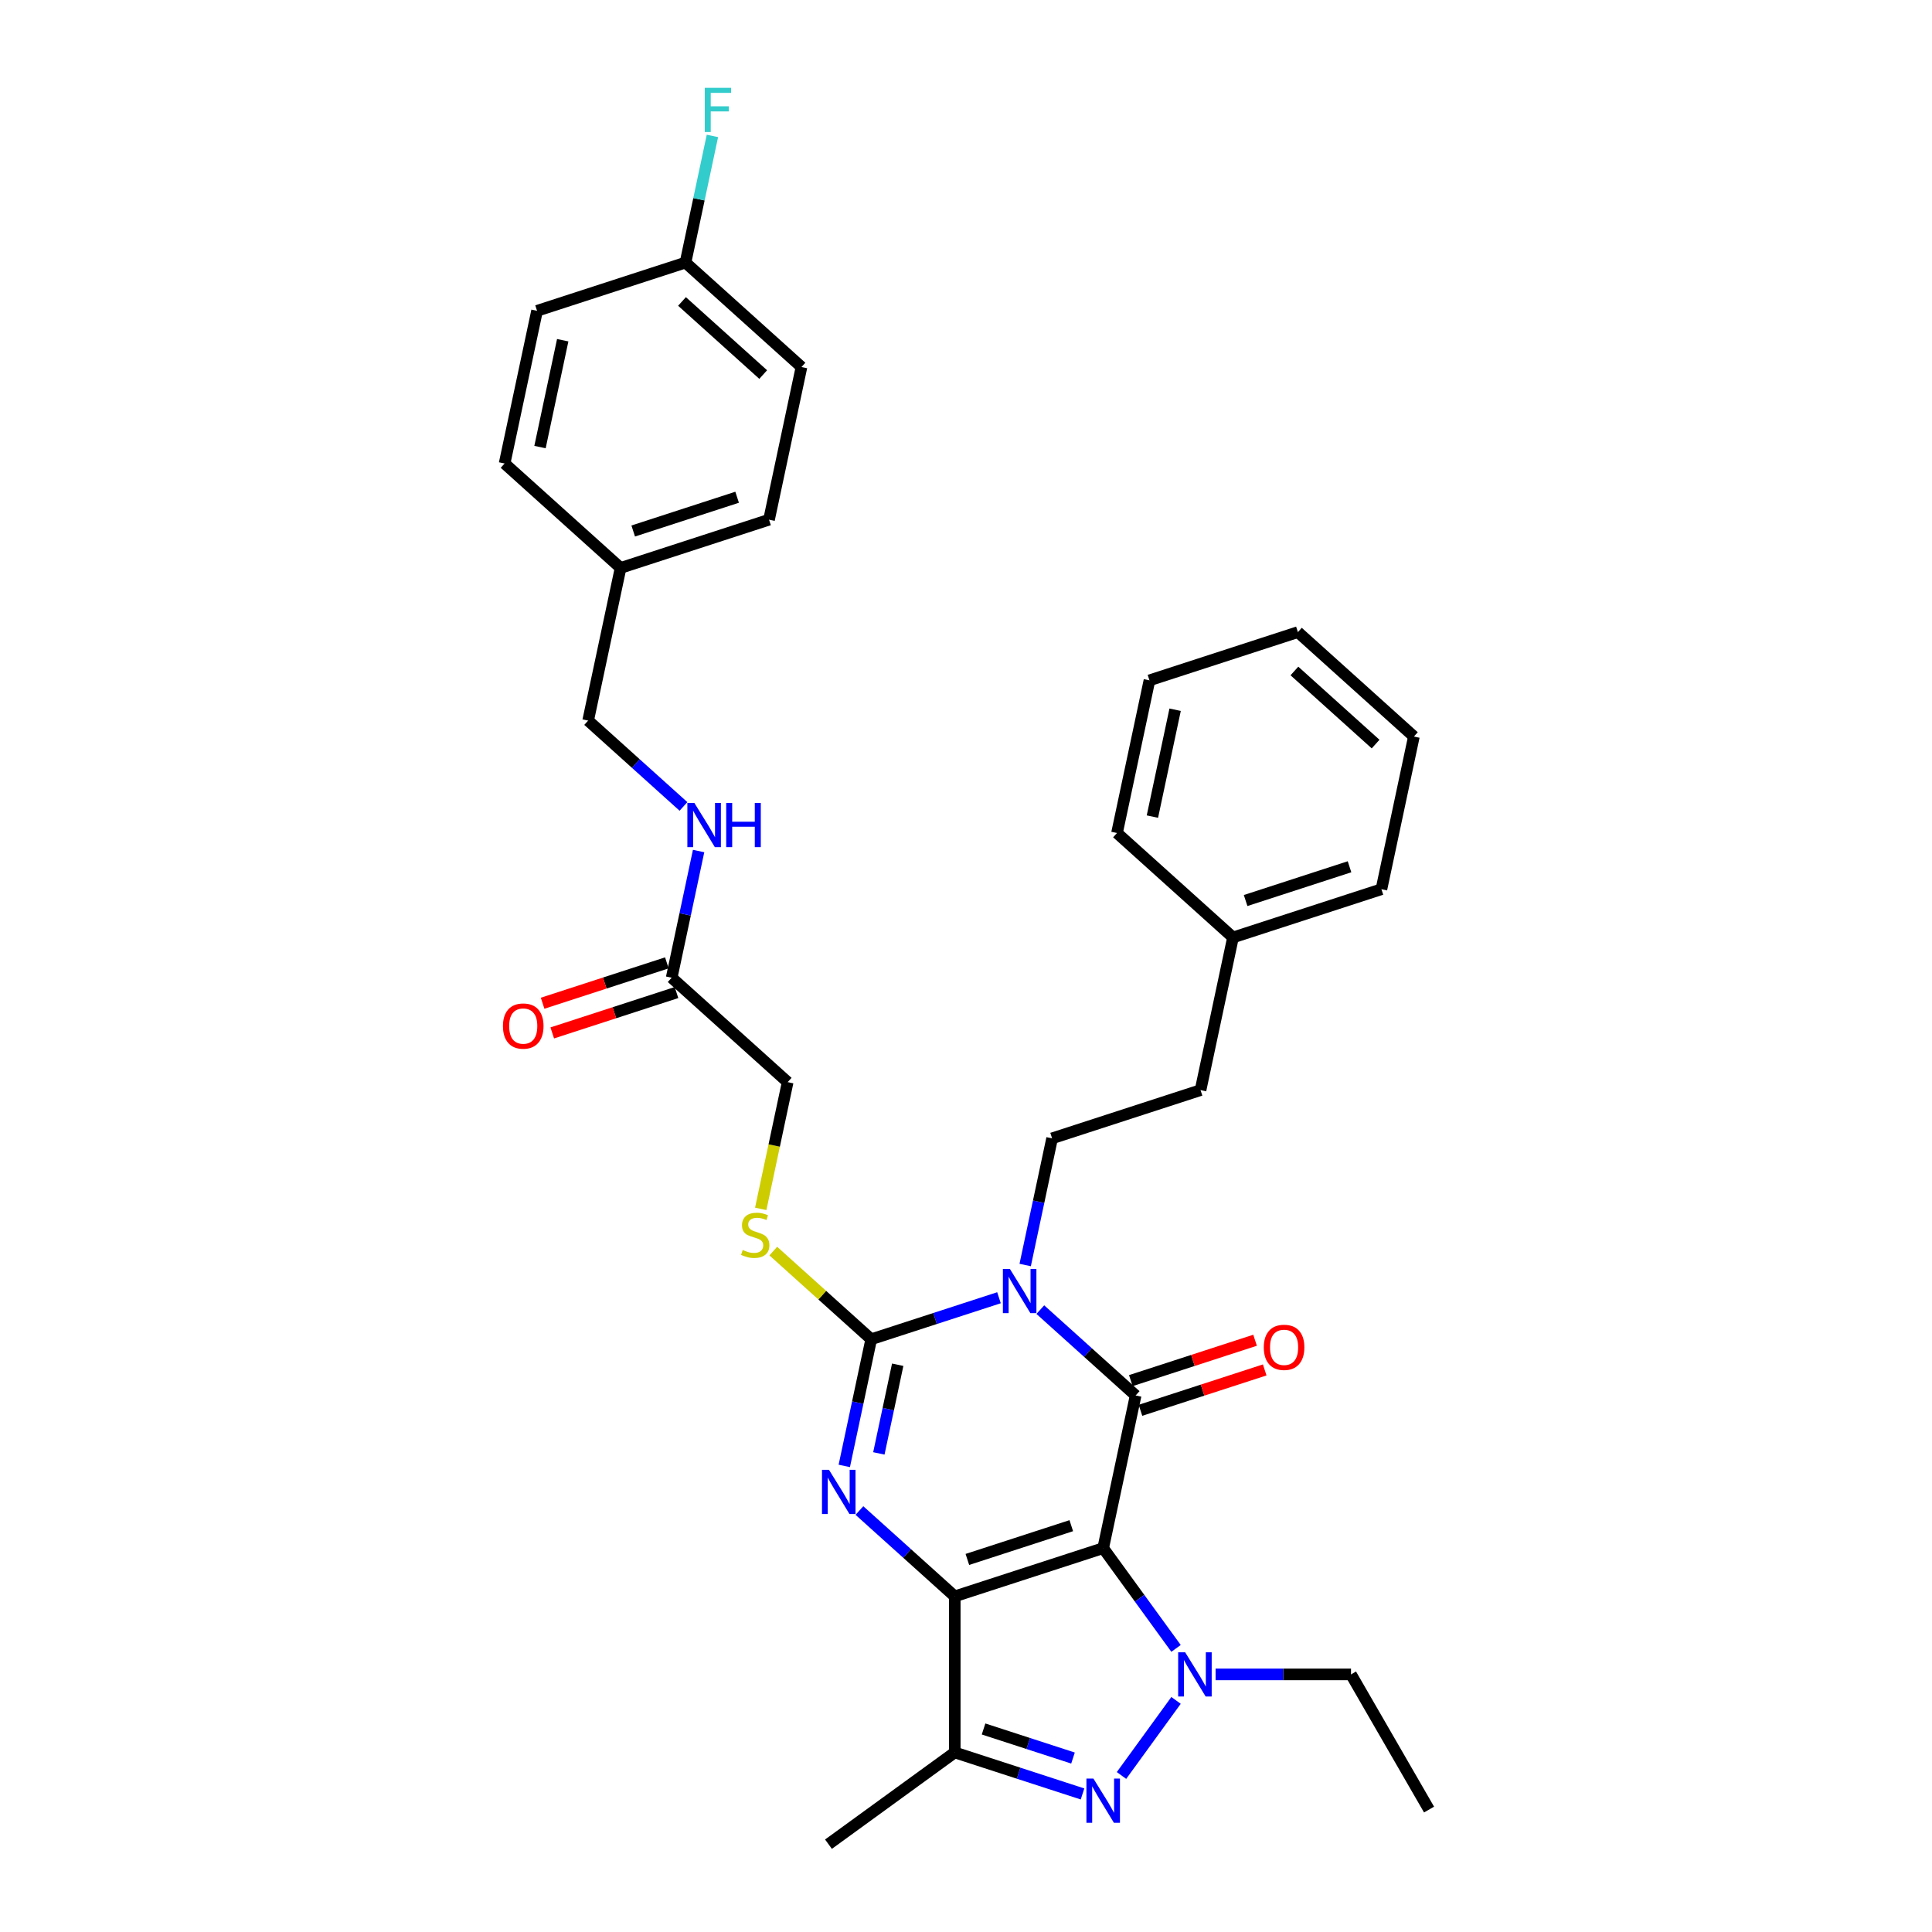 <?xml version='1.0' encoding='iso-8859-1'?>
<svg version='1.1' baseProfile='full'
              xmlns='http://www.w3.org/2000/svg'
                      xmlns:rdkit='http://www.rdkit.org/xml'
                      xmlns:xlink='http://www.w3.org/1999/xlink'
                  xml:space='preserve'
width='1000px' height='1000px' viewBox='0 0 1000 1000'>
<!-- END OF HEADER -->
<rect style='opacity:1.0;fill:#FFFFFF;stroke:none' width='1000' height='1000' x='0' y='0'> </rect>
<path class='bond-0' d='M 571.009,801.309 L 494.176,826.273' style='fill:none;fill-rule:evenodd;stroke:#000000;stroke-width:6px;stroke-linecap:butt;stroke-linejoin:miter;stroke-opacity:1' />
<path class='bond-0' d='M 554.491,789.687 L 500.708,807.162' style='fill:none;fill-rule:evenodd;stroke:#000000;stroke-width:6px;stroke-linecap:butt;stroke-linejoin:miter;stroke-opacity:1' />
<path class='bond-2' d='M 571.009,801.309 L 587.806,722.287' style='fill:none;fill-rule:evenodd;stroke:#000000;stroke-width:6px;stroke-linecap:butt;stroke-linejoin:miter;stroke-opacity:1' />
<path class='bond-5' d='M 571.009,801.309 L 589.863,827.258' style='fill:none;fill-rule:evenodd;stroke:#000000;stroke-width:6px;stroke-linecap:butt;stroke-linejoin:miter;stroke-opacity:1' />
<path class='bond-5' d='M 589.863,827.258 L 608.716,853.207' style='fill:none;fill-rule:evenodd;stroke:#0000FF;stroke-width:6px;stroke-linecap:butt;stroke-linejoin:miter;stroke-opacity:1' />
<path class='bond-3' d='M 494.176,826.273 L 469.506,804.06' style='fill:none;fill-rule:evenodd;stroke:#000000;stroke-width:6px;stroke-linecap:butt;stroke-linejoin:miter;stroke-opacity:1' />
<path class='bond-3' d='M 469.506,804.06 L 444.836,781.847' style='fill:none;fill-rule:evenodd;stroke:#0000FF;stroke-width:6px;stroke-linecap:butt;stroke-linejoin:miter;stroke-opacity:1' />
<path class='bond-7' d='M 494.176,826.273 L 494.176,907.06' style='fill:none;fill-rule:evenodd;stroke:#000000;stroke-width:6px;stroke-linecap:butt;stroke-linejoin:miter;stroke-opacity:1' />
<path class='bond-1' d='M 538.466,677.861 L 563.136,700.074' style='fill:none;fill-rule:evenodd;stroke:#0000FF;stroke-width:6px;stroke-linecap:butt;stroke-linejoin:miter;stroke-opacity:1' />
<path class='bond-1' d='M 563.136,700.074 L 587.806,722.287' style='fill:none;fill-rule:evenodd;stroke:#000000;stroke-width:6px;stroke-linecap:butt;stroke-linejoin:miter;stroke-opacity:1' />
<path class='bond-4' d='M 517.073,671.705 L 484.005,682.45' style='fill:none;fill-rule:evenodd;stroke:#0000FF;stroke-width:6px;stroke-linecap:butt;stroke-linejoin:miter;stroke-opacity:1' />
<path class='bond-4' d='M 484.005,682.45 L 450.936,693.195' style='fill:none;fill-rule:evenodd;stroke:#000000;stroke-width:6px;stroke-linecap:butt;stroke-linejoin:miter;stroke-opacity:1' />
<path class='bond-8' d='M 530.63,654.771 L 537.598,621.99' style='fill:none;fill-rule:evenodd;stroke:#0000FF;stroke-width:6px;stroke-linecap:butt;stroke-linejoin:miter;stroke-opacity:1' />
<path class='bond-8' d='M 537.598,621.99 L 544.566,589.208' style='fill:none;fill-rule:evenodd;stroke:#000000;stroke-width:6px;stroke-linecap:butt;stroke-linejoin:miter;stroke-opacity:1' />
<path class='bond-10' d='M 590.302,729.97 L 622.458,719.522' style='fill:none;fill-rule:evenodd;stroke:#000000;stroke-width:6px;stroke-linecap:butt;stroke-linejoin:miter;stroke-opacity:1' />
<path class='bond-10' d='M 622.458,719.522 L 654.613,709.074' style='fill:none;fill-rule:evenodd;stroke:#FF0000;stroke-width:6px;stroke-linecap:butt;stroke-linejoin:miter;stroke-opacity:1' />
<path class='bond-10' d='M 585.309,714.604 L 617.465,704.156' style='fill:none;fill-rule:evenodd;stroke:#000000;stroke-width:6px;stroke-linecap:butt;stroke-linejoin:miter;stroke-opacity:1' />
<path class='bond-10' d='M 617.465,704.156 L 649.62,693.708' style='fill:none;fill-rule:evenodd;stroke:#FF0000;stroke-width:6px;stroke-linecap:butt;stroke-linejoin:miter;stroke-opacity:1' />
<path class='bond-34' d='M 437.001,758.757 L 443.969,725.976' style='fill:none;fill-rule:evenodd;stroke:#0000FF;stroke-width:6px;stroke-linecap:butt;stroke-linejoin:miter;stroke-opacity:1' />
<path class='bond-34' d='M 443.969,725.976 L 450.936,693.195' style='fill:none;fill-rule:evenodd;stroke:#000000;stroke-width:6px;stroke-linecap:butt;stroke-linejoin:miter;stroke-opacity:1' />
<path class='bond-34' d='M 454.895,752.282 L 459.773,729.335' style='fill:none;fill-rule:evenodd;stroke:#0000FF;stroke-width:6px;stroke-linecap:butt;stroke-linejoin:miter;stroke-opacity:1' />
<path class='bond-34' d='M 459.773,729.335 L 464.65,706.388' style='fill:none;fill-rule:evenodd;stroke:#000000;stroke-width:6px;stroke-linecap:butt;stroke-linejoin:miter;stroke-opacity:1' />
<path class='bond-9' d='M 450.936,693.195 L 425.596,670.378' style='fill:none;fill-rule:evenodd;stroke:#000000;stroke-width:6px;stroke-linecap:butt;stroke-linejoin:miter;stroke-opacity:1' />
<path class='bond-9' d='M 425.596,670.378 L 400.255,647.561' style='fill:none;fill-rule:evenodd;stroke:#CCCC00;stroke-width:6px;stroke-linecap:butt;stroke-linejoin:miter;stroke-opacity:1' />
<path class='bond-6' d='M 608.716,880.126 L 580.486,918.981' style='fill:none;fill-rule:evenodd;stroke:#0000FF;stroke-width:6px;stroke-linecap:butt;stroke-linejoin:miter;stroke-opacity:1' />
<path class='bond-15' d='M 629.191,866.667 L 664.236,866.667' style='fill:none;fill-rule:evenodd;stroke:#0000FF;stroke-width:6px;stroke-linecap:butt;stroke-linejoin:miter;stroke-opacity:1' />
<path class='bond-15' d='M 664.236,866.667 L 699.282,866.667' style='fill:none;fill-rule:evenodd;stroke:#000000;stroke-width:6px;stroke-linecap:butt;stroke-linejoin:miter;stroke-opacity:1' />
<path class='bond-33' d='M 560.313,928.549 L 527.245,917.805' style='fill:none;fill-rule:evenodd;stroke:#0000FF;stroke-width:6px;stroke-linecap:butt;stroke-linejoin:miter;stroke-opacity:1' />
<path class='bond-33' d='M 527.245,917.805 L 494.176,907.06' style='fill:none;fill-rule:evenodd;stroke:#000000;stroke-width:6px;stroke-linecap:butt;stroke-linejoin:miter;stroke-opacity:1' />
<path class='bond-33' d='M 555.385,909.959 L 532.238,902.438' style='fill:none;fill-rule:evenodd;stroke:#0000FF;stroke-width:6px;stroke-linecap:butt;stroke-linejoin:miter;stroke-opacity:1' />
<path class='bond-33' d='M 532.238,902.438 L 509.09,894.917' style='fill:none;fill-rule:evenodd;stroke:#000000;stroke-width:6px;stroke-linecap:butt;stroke-linejoin:miter;stroke-opacity:1' />
<path class='bond-20' d='M 494.176,907.06 L 428.818,954.545' style='fill:none;fill-rule:evenodd;stroke:#000000;stroke-width:6px;stroke-linecap:butt;stroke-linejoin:miter;stroke-opacity:1' />
<path class='bond-16' d='M 544.566,589.208 L 621.399,564.244' style='fill:none;fill-rule:evenodd;stroke:#000000;stroke-width:6px;stroke-linecap:butt;stroke-linejoin:miter;stroke-opacity:1' />
<path class='bond-14' d='M 393.754,625.711 L 400.725,592.913' style='fill:none;fill-rule:evenodd;stroke:#CCCC00;stroke-width:6px;stroke-linecap:butt;stroke-linejoin:miter;stroke-opacity:1' />
<path class='bond-14' d='M 400.725,592.913 L 407.697,560.116' style='fill:none;fill-rule:evenodd;stroke:#000000;stroke-width:6px;stroke-linecap:butt;stroke-linejoin:miter;stroke-opacity:1' />
<path class='bond-11' d='M 347.66,506.059 L 407.697,560.116' style='fill:none;fill-rule:evenodd;stroke:#000000;stroke-width:6px;stroke-linecap:butt;stroke-linejoin:miter;stroke-opacity:1' />
<path class='bond-12' d='M 347.66,506.059 L 354.628,473.278' style='fill:none;fill-rule:evenodd;stroke:#000000;stroke-width:6px;stroke-linecap:butt;stroke-linejoin:miter;stroke-opacity:1' />
<path class='bond-12' d='M 354.628,473.278 L 361.596,440.496' style='fill:none;fill-rule:evenodd;stroke:#0000FF;stroke-width:6px;stroke-linecap:butt;stroke-linejoin:miter;stroke-opacity:1' />
<path class='bond-13' d='M 345.164,498.376 L 313.008,508.824' style='fill:none;fill-rule:evenodd;stroke:#000000;stroke-width:6px;stroke-linecap:butt;stroke-linejoin:miter;stroke-opacity:1' />
<path class='bond-13' d='M 313.008,508.824 L 280.853,519.271' style='fill:none;fill-rule:evenodd;stroke:#FF0000;stroke-width:6px;stroke-linecap:butt;stroke-linejoin:miter;stroke-opacity:1' />
<path class='bond-13' d='M 350.157,513.742 L 318.001,524.19' style='fill:none;fill-rule:evenodd;stroke:#000000;stroke-width:6px;stroke-linecap:butt;stroke-linejoin:miter;stroke-opacity:1' />
<path class='bond-13' d='M 318.001,524.19 L 285.846,534.638' style='fill:none;fill-rule:evenodd;stroke:#FF0000;stroke-width:6px;stroke-linecap:butt;stroke-linejoin:miter;stroke-opacity:1' />
<path class='bond-17' d='M 353.761,417.406 L 329.09,395.193' style='fill:none;fill-rule:evenodd;stroke:#0000FF;stroke-width:6px;stroke-linecap:butt;stroke-linejoin:miter;stroke-opacity:1' />
<path class='bond-17' d='M 329.09,395.193 L 304.42,372.98' style='fill:none;fill-rule:evenodd;stroke:#000000;stroke-width:6px;stroke-linecap:butt;stroke-linejoin:miter;stroke-opacity:1' />
<path class='bond-29' d='M 699.282,866.667 L 739.675,936.63' style='fill:none;fill-rule:evenodd;stroke:#000000;stroke-width:6px;stroke-linecap:butt;stroke-linejoin:miter;stroke-opacity:1' />
<path class='bond-26' d='M 621.399,564.244 L 638.195,485.222' style='fill:none;fill-rule:evenodd;stroke:#000000;stroke-width:6px;stroke-linecap:butt;stroke-linejoin:miter;stroke-opacity:1' />
<path class='bond-19' d='M 304.42,372.98 L 321.217,293.959' style='fill:none;fill-rule:evenodd;stroke:#000000;stroke-width:6px;stroke-linecap:butt;stroke-linejoin:miter;stroke-opacity:1' />
<path class='bond-18' d='M 354.81,135.916 L 414.846,189.973' style='fill:none;fill-rule:evenodd;stroke:#000000;stroke-width:6px;stroke-linecap:butt;stroke-linejoin:miter;stroke-opacity:1' />
<path class='bond-18' d='M 353.004,156.031 L 395.03,193.871' style='fill:none;fill-rule:evenodd;stroke:#000000;stroke-width:6px;stroke-linecap:butt;stroke-linejoin:miter;stroke-opacity:1' />
<path class='bond-21' d='M 354.81,135.916 L 361.778,103.134' style='fill:none;fill-rule:evenodd;stroke:#000000;stroke-width:6px;stroke-linecap:butt;stroke-linejoin:miter;stroke-opacity:1' />
<path class='bond-21' d='M 361.778,103.134 L 368.746,70.353' style='fill:none;fill-rule:evenodd;stroke:#33CCCC;stroke-width:6px;stroke-linecap:butt;stroke-linejoin:miter;stroke-opacity:1' />
<path class='bond-36' d='M 354.81,135.916 L 277.977,160.88' style='fill:none;fill-rule:evenodd;stroke:#000000;stroke-width:6px;stroke-linecap:butt;stroke-linejoin:miter;stroke-opacity:1' />
<path class='bond-24' d='M 321.217,293.959 L 261.18,239.902' style='fill:none;fill-rule:evenodd;stroke:#000000;stroke-width:6px;stroke-linecap:butt;stroke-linejoin:miter;stroke-opacity:1' />
<path class='bond-25' d='M 321.217,293.959 L 398.05,268.994' style='fill:none;fill-rule:evenodd;stroke:#000000;stroke-width:6px;stroke-linecap:butt;stroke-linejoin:miter;stroke-opacity:1' />
<path class='bond-25' d='M 327.749,274.847 L 381.532,257.372' style='fill:none;fill-rule:evenodd;stroke:#000000;stroke-width:6px;stroke-linecap:butt;stroke-linejoin:miter;stroke-opacity:1' />
<path class='bond-22' d='M 277.977,160.88 L 261.18,239.902' style='fill:none;fill-rule:evenodd;stroke:#000000;stroke-width:6px;stroke-linecap:butt;stroke-linejoin:miter;stroke-opacity:1' />
<path class='bond-22' d='M 291.262,176.093 L 279.504,231.408' style='fill:none;fill-rule:evenodd;stroke:#000000;stroke-width:6px;stroke-linecap:butt;stroke-linejoin:miter;stroke-opacity:1' />
<path class='bond-23' d='M 414.846,189.973 L 398.05,268.994' style='fill:none;fill-rule:evenodd;stroke:#000000;stroke-width:6px;stroke-linecap:butt;stroke-linejoin:miter;stroke-opacity:1' />
<path class='bond-27' d='M 638.195,485.222 L 715.028,460.258' style='fill:none;fill-rule:evenodd;stroke:#000000;stroke-width:6px;stroke-linecap:butt;stroke-linejoin:miter;stroke-opacity:1' />
<path class='bond-27' d='M 644.728,466.111 L 698.511,448.636' style='fill:none;fill-rule:evenodd;stroke:#000000;stroke-width:6px;stroke-linecap:butt;stroke-linejoin:miter;stroke-opacity:1' />
<path class='bond-28' d='M 638.195,485.222 L 578.159,431.165' style='fill:none;fill-rule:evenodd;stroke:#000000;stroke-width:6px;stroke-linecap:butt;stroke-linejoin:miter;stroke-opacity:1' />
<path class='bond-30' d='M 715.028,460.258 L 731.825,381.236' style='fill:none;fill-rule:evenodd;stroke:#000000;stroke-width:6px;stroke-linecap:butt;stroke-linejoin:miter;stroke-opacity:1' />
<path class='bond-31' d='M 578.159,431.165 L 594.956,352.144' style='fill:none;fill-rule:evenodd;stroke:#000000;stroke-width:6px;stroke-linecap:butt;stroke-linejoin:miter;stroke-opacity:1' />
<path class='bond-31' d='M 596.483,422.671 L 608.24,367.356' style='fill:none;fill-rule:evenodd;stroke:#000000;stroke-width:6px;stroke-linecap:butt;stroke-linejoin:miter;stroke-opacity:1' />
<path class='bond-35' d='M 731.825,381.236 L 671.789,327.179' style='fill:none;fill-rule:evenodd;stroke:#000000;stroke-width:6px;stroke-linecap:butt;stroke-linejoin:miter;stroke-opacity:1' />
<path class='bond-35' d='M 712.008,385.135 L 669.983,347.295' style='fill:none;fill-rule:evenodd;stroke:#000000;stroke-width:6px;stroke-linecap:butt;stroke-linejoin:miter;stroke-opacity:1' />
<path class='bond-32' d='M 594.956,352.144 L 671.789,327.179' style='fill:none;fill-rule:evenodd;stroke:#000000;stroke-width:6px;stroke-linecap:butt;stroke-linejoin:miter;stroke-opacity:1' />
<path  class='atom-2' d='M 522.712 656.791
L 530.209 668.909
Q 530.952 670.104, 532.148 672.269
Q 533.344 674.434, 533.408 674.564
L 533.408 656.791
L 536.446 656.791
L 536.446 679.669
L 533.311 679.669
L 525.265 666.42
Q 524.328 664.869, 523.326 663.092
Q 522.357 661.315, 522.066 660.765
L 522.066 679.669
L 519.093 679.669
L 519.093 656.791
L 522.712 656.791
' fill='#0000FF'/>
<path  class='atom-4' d='M 429.083 760.777
L 436.58 772.895
Q 437.323 774.09, 438.519 776.255
Q 439.714 778.421, 439.779 778.55
L 439.779 760.777
L 442.816 760.777
L 442.816 783.656
L 439.682 783.656
L 431.635 770.406
Q 430.698 768.855, 429.697 767.078
Q 428.727 765.301, 428.436 764.751
L 428.436 783.656
L 425.463 783.656
L 425.463 760.777
L 429.083 760.777
' fill='#0000FF'/>
<path  class='atom-6' d='M 613.437 855.227
L 620.934 867.345
Q 621.678 868.541, 622.873 870.706
Q 624.069 872.871, 624.134 873
L 624.134 855.227
L 627.171 855.227
L 627.171 878.106
L 624.037 878.106
L 615.99 864.857
Q 615.053 863.306, 614.051 861.529
Q 613.082 859.751, 612.791 859.202
L 612.791 878.106
L 609.818 878.106
L 609.818 855.227
L 613.437 855.227
' fill='#0000FF'/>
<path  class='atom-7' d='M 565.952 920.585
L 573.449 932.703
Q 574.192 933.899, 575.388 936.064
Q 576.584 938.229, 576.648 938.358
L 576.648 920.585
L 579.686 920.585
L 579.686 943.464
L 576.551 943.464
L 568.505 930.215
Q 567.568 928.664, 566.566 926.887
Q 565.597 925.109, 565.306 924.56
L 565.306 943.464
L 562.333 943.464
L 562.333 920.585
L 565.952 920.585
' fill='#0000FF'/>
<path  class='atom-10' d='M 384.437 646.99
Q 384.696 647.087, 385.762 647.539
Q 386.828 647.992, 387.992 648.283
Q 389.187 648.541, 390.351 648.541
Q 392.516 648.541, 393.776 647.507
Q 395.036 646.441, 395.036 644.599
Q 395.036 643.338, 394.39 642.563
Q 393.776 641.787, 392.807 641.367
Q 391.837 640.947, 390.221 640.462
Q 388.186 639.848, 386.958 639.267
Q 385.762 638.685, 384.889 637.457
Q 384.049 636.229, 384.049 634.161
Q 384.049 631.285, 385.988 629.508
Q 387.959 627.73, 391.837 627.73
Q 394.487 627.73, 397.492 628.991
L 396.749 631.479
Q 394.002 630.348, 391.934 630.348
Q 389.704 630.348, 388.476 631.285
Q 387.248 632.19, 387.281 633.773
Q 387.281 635.001, 387.895 635.744
Q 388.541 636.488, 389.446 636.908
Q 390.383 637.328, 391.934 637.813
Q 394.002 638.459, 395.23 639.105
Q 396.458 639.751, 397.331 641.076
Q 398.235 642.369, 398.235 644.599
Q 398.235 647.766, 396.103 649.478
Q 394.002 651.159, 390.48 651.159
Q 388.444 651.159, 386.893 650.706
Q 385.374 650.286, 383.565 649.543
L 384.437 646.99
' fill='#CCCC00'/>
<path  class='atom-11' d='M 654.136 697.387
Q 654.136 691.894, 656.851 688.824
Q 659.565 685.754, 664.639 685.754
Q 669.712 685.754, 672.427 688.824
Q 675.141 691.894, 675.141 697.387
Q 675.141 702.945, 672.394 706.112
Q 669.648 709.247, 664.639 709.247
Q 659.598 709.247, 656.851 706.112
Q 654.136 702.978, 654.136 697.387
M 664.639 706.661
Q 668.129 706.661, 670.003 704.335
Q 671.91 701.976, 671.91 697.387
Q 671.91 692.895, 670.003 690.633
Q 668.129 688.339, 664.639 688.339
Q 661.149 688.339, 659.242 690.601
Q 657.368 692.863, 657.368 697.387
Q 657.368 702.008, 659.242 704.335
Q 661.149 706.661, 664.639 706.661
' fill='#FF0000'/>
<path  class='atom-13' d='M 359.399 415.598
L 366.896 427.716
Q 367.64 428.912, 368.835 431.077
Q 370.031 433.242, 370.096 433.371
L 370.096 415.598
L 373.133 415.598
L 373.133 438.477
L 369.999 438.477
L 361.952 425.228
Q 361.015 423.677, 360.013 421.899
Q 359.044 420.122, 358.753 419.573
L 358.753 438.477
L 355.78 438.477
L 355.78 415.598
L 359.399 415.598
' fill='#0000FF'/>
<path  class='atom-13' d='M 375.88 415.598
L 378.982 415.598
L 378.982 425.325
L 390.68 425.325
L 390.68 415.598
L 393.782 415.598
L 393.782 438.477
L 390.68 438.477
L 390.68 427.91
L 378.982 427.91
L 378.982 438.477
L 375.88 438.477
L 375.88 415.598
' fill='#0000FF'/>
<path  class='atom-14' d='M 260.325 531.088
Q 260.325 525.595, 263.039 522.525
Q 265.754 519.455, 270.827 519.455
Q 275.901 519.455, 278.615 522.525
Q 281.33 525.595, 281.33 531.088
Q 281.33 536.646, 278.583 539.813
Q 275.836 542.948, 270.827 542.948
Q 265.786 542.948, 263.039 539.813
Q 260.325 536.679, 260.325 531.088
M 270.827 540.362
Q 274.317 540.362, 276.191 538.036
Q 278.098 535.677, 278.098 531.088
Q 278.098 526.596, 276.191 524.334
Q 274.317 522.04, 270.827 522.04
Q 267.337 522.04, 265.431 524.302
Q 263.556 526.564, 263.556 531.088
Q 263.556 535.709, 265.431 538.036
Q 267.337 540.362, 270.827 540.362
' fill='#FF0000'/>
<path  class='atom-22' d='M 364.804 45.455
L 378.409 45.455
L 378.409 48.072
L 367.874 48.072
L 367.874 55.02
L 377.245 55.02
L 377.245 57.669
L 367.874 57.669
L 367.874 68.333
L 364.804 68.333
L 364.804 45.455
' fill='#33CCCC'/>
</svg>
